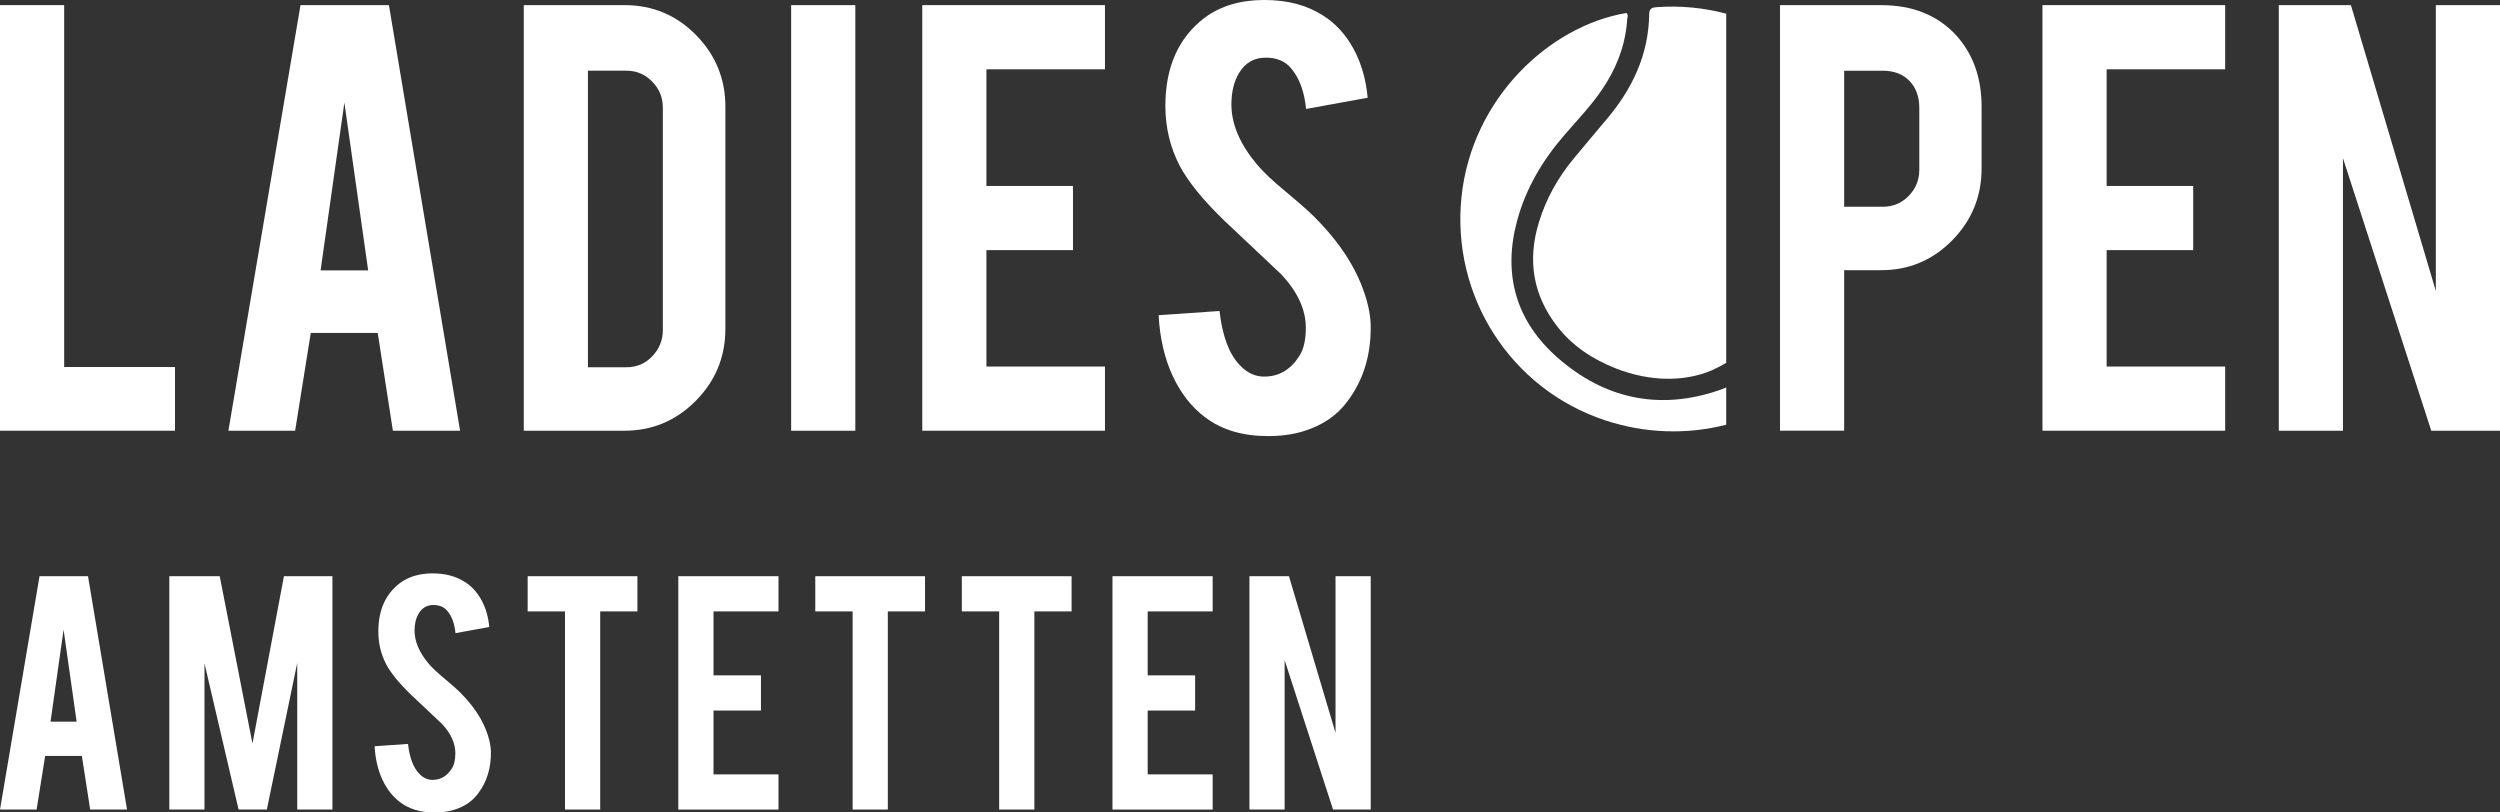 <?xml version="1.0" encoding="UTF-8"?>
<svg id="Ebene_1" data-name="Ebene 1" xmlns="http://www.w3.org/2000/svg" viewBox="0 0 1461.48 474.98">
  <rect x="0" y="0" width="1461.48" height="474.98" fill="#333333" stroke="none"/>
  <defs>
    <style>
      .cls-1 {
        fill: #fff;
        stroke-width: 0px;
      }
    </style>
  </defs>
  <g>
    <path class="cls-1" d="M968.53,4.18c-2.65.19-4.38.71-4.42,4.01-.3,23.89-9.98,44-25.16,61.86-6.47,7.61-12.86,15.29-19.23,22.98-9.11,11-15.92,23.3-20.1,36.96-6.78,22.16-3.49,42.68,10.9,61.07,8.94,11.43,20.84,19.11,34.11,24.32,19.99,7.85,40.15,7.9,56.15,1.09,3.07-1.43,5.83-2.87,8.35-4.34V7.99c-13.27-3.5-26.8-4.79-40.59-3.81Z"/>
    <path class="cls-1" d="M1004.39,228.32c-34.61,11.68-66.51,4.76-93.8-19.19-24.26-21.29-32.16-48.51-23.75-79.91,5.12-19.1,15.01-35.68,27.92-50.53,5.14-5.91,10.43-11.7,15.39-17.77,11.78-14.44,19.84-30.53,21.1-49.49.09-1.29.83-2.72-.51-3.83-44.82,7.49-90.39,49.8-96.37,107.57-5.99,57.92,28.63,112.19,83.86,130.51,23.59,7.82,48.14,8.44,70.89,2.61v-21.77c-1.54.65-3.11,1.26-4.73,1.81Z"/>
  </g>
  <g>
    <path class="cls-1" d="M102.3,251.79H0V3h37.51v211.55h64.79v37.24Z"/>
    <path class="cls-1" d="M181.67,194.64l-9.14,57.15h-39.01L175.67,3h51.69l41.6,248.79h-39.28l-8.87-57.15h-39.15ZM201.32,60.01l-13.91,98.07h27.82l-13.91-98.07Z"/>
    <path class="cls-1" d="M424.04,192.32c0,16.37-5.78,30.37-17.32,42.01-11.55,11.64-25.42,17.46-41.6,17.46h-58.92V3h58.92c16.37,0,30.28,5.82,41.74,17.46,11.46,11.64,17.19,25.6,17.19,41.87v129.99ZM343.71,214.69h22.57c5.98,0,11.01-2.16,15.09-6.48,4.08-4.32,6.12-9.39,6.12-15.21V62.88c0-5.91-2.09-10.98-6.26-15.21-4.17-4.23-9.16-6.34-14.96-6.34h-22.57v173.36Z"/>
    <path class="cls-1" d="M500.01,251.79h-37.51V3h37.51v248.79Z"/>
    <path class="cls-1" d="M539.15,251.79V3h106.8v37.51h-69.29v68.2h50.6v37.51h-50.6v68.06h69.29v37.51h-106.8Z"/>
    <path class="cls-1" d="M801.3,190c.27,17.37-4.23,32.19-13.5,44.47-6.09,8.37-14.69,14.23-25.78,17.6-6,1.91-12.96,2.86-20.87,2.86-14.73,0-26.92-3.64-36.55-10.91-8-6-14.37-14.12-19.1-24.35-4.73-10.23-7.46-22.03-8.18-35.4l35.6-2.46c1.64,14.46,5.5,24.92,11.59,31.37,4.45,4.91,9.59,7.23,15.41,6.96,8.18-.27,14.73-4.27,19.64-12,2.54-3.91,3.82-9.41,3.82-16.5,0-10.46-4.68-20.78-14.05-30.96-7.46-7-18.6-17.5-33.42-31.51-12.46-12-21.23-22.78-26.32-32.33-5.55-10.73-8.32-22.37-8.32-34.92,0-22.64,7.59-39.78,22.78-51.42,9.36-7,21.01-10.5,34.92-10.5s24.82,3,34.37,9c7.37,4.64,13.32,11.12,17.87,19.44,4.55,8.32,7.32,17.89,8.32,28.71l-36.01,6.55c-1-10.18-3.91-18.09-8.73-23.73-3.46-4.18-8.41-6.27-14.87-6.27-6.82,0-12.05,3.05-15.69,9.14-2.91,4.91-4.36,11-4.36,18.28,0,11.37,4.91,22.96,14.73,34.78,3.73,4.46,9.27,9.73,16.64,15.82,8.73,7.28,14.5,12.37,17.32,15.28,9.18,9.27,16.32,18.41,21.41,27.42,2.36,4.18,4.27,8.09,5.73,11.73,3.55,8.82,5.41,16.78,5.59,23.87Z"/>
  </g>
  <g>
    <path class="cls-1" d="M1099.63,3c18.28,0,32.82,5.78,43.65,17.32,10.09,11,15.14,25.01,15.14,42.01v36.14c0,16.37-5.72,30.37-17.16,42.01-11.44,11.64-25.28,17.46-41.53,17.46h-21.65v93.84h-37.51V3h59.06ZM1122,63.02c0-6.55-1.93-11.8-5.78-15.75-3.85-3.96-9.04-5.93-15.57-5.93h-22.57v79.52h22.57c5.98,0,11.03-2.11,15.16-6.34,4.12-4.23,6.19-9.3,6.19-15.21v-36.28Z"/>
    <path class="cls-1" d="M1194.01,251.79V3h106.8v37.51h-69.29v68.2h50.6v37.51h-50.6v68.06h69.29v37.51h-106.8Z"/>
    <path class="cls-1" d="M1374.32,3l49.65,167.09V3h37.51v248.79h-40.18l-51.62-159.31v159.31h-37.51V3h42.15Z"/>
  </g>
  <g>
    <path class="cls-1" d="M26.4,441.92l-5.01,31.33H0l23.11-136.41h28.34l22.81,136.41h-21.54l-4.86-31.33h-21.46ZM37.17,368.11l-7.63,53.77h15.26l-7.63-53.77Z"/>
    <path class="cls-1" d="M119.55,473.26h-20.57v-136.41h29.47l19.14,97.82,18.4-97.82h28.34v136.41h-20.57v-85.7l-17.77,85.7h-16.51l-19.94-85.48v85.48Z"/>
    <path class="cls-1" d="M286.97,439.38c.15,9.52-2.32,17.65-7.4,24.38-3.34,4.59-8.05,7.8-14.13,9.65-3.29,1.05-7.1,1.57-11.44,1.57-8.08,0-14.76-1.99-20.04-5.98-4.39-3.29-7.88-7.74-10.47-13.35-2.59-5.61-4.09-12.08-4.49-19.41l19.52-1.35c.9,7.93,3.02,13.66,6.36,17.2,2.44,2.69,5.26,3.96,8.45,3.81,4.49-.15,8.08-2.34,10.77-6.58,1.4-2.14,2.09-5.16,2.09-9.05,0-5.73-2.57-11.39-7.7-16.98-4.09-3.84-10.2-9.6-18.32-17.28-6.83-6.58-11.64-12.49-14.43-17.72-3.04-5.88-4.56-12.26-4.56-19.14,0-12.41,4.16-21.81,12.49-28.19,5.13-3.84,11.52-5.76,19.14-5.76s13.61,1.65,18.85,4.94c4.04,2.54,7.3,6.09,9.8,10.66,2.49,4.56,4.01,9.81,4.56,15.74l-19.74,3.59c-.55-5.58-2.14-9.92-4.79-13.01-1.9-2.29-4.61-3.44-8.15-3.44-3.74,0-6.61,1.67-8.6,5.01-1.6,2.69-2.39,6.03-2.39,10.02,0,6.23,2.69,12.59,8.08,19.07,2.04,2.44,5.09,5.34,9.12,8.67,4.79,3.99,7.95,6.78,9.5,8.38,5.04,5.09,8.95,10.1,11.74,15.03,1.3,2.29,2.34,4.44,3.14,6.43,1.94,4.84,2.97,9.2,3.07,13.09Z"/>
    <path class="cls-1" d="M330.31,357.42h-21.84v-20.57h64.16v20.57h-21.76v115.84h-20.57v-115.84Z"/>
    <path class="cls-1" d="M396.54,473.26v-136.41h58.56v20.57h-37.99v37.39h27.74v20.57h-27.74v37.32h37.99v20.57h-58.56Z"/>
    <path class="cls-1" d="M498.45,357.42h-21.84v-20.57h64.16v20.57h-21.76v115.84h-20.57v-115.84Z"/>
    <path class="cls-1" d="M584.12,357.42h-21.84v-20.57h64.16v20.57h-21.76v115.84h-20.57v-115.84Z"/>
    <path class="cls-1" d="M650.35,473.26v-136.41h58.56v20.57h-37.99v37.39h27.74v20.57h-27.74v37.32h37.99v20.57h-58.56Z"/>
    <path class="cls-1" d="M753.52,336.85l27.22,91.61v-91.61h20.57v136.41h-22.03l-28.3-87.35v87.35h-20.57v-136.41h23.11Z"/>
  </g>
</svg>